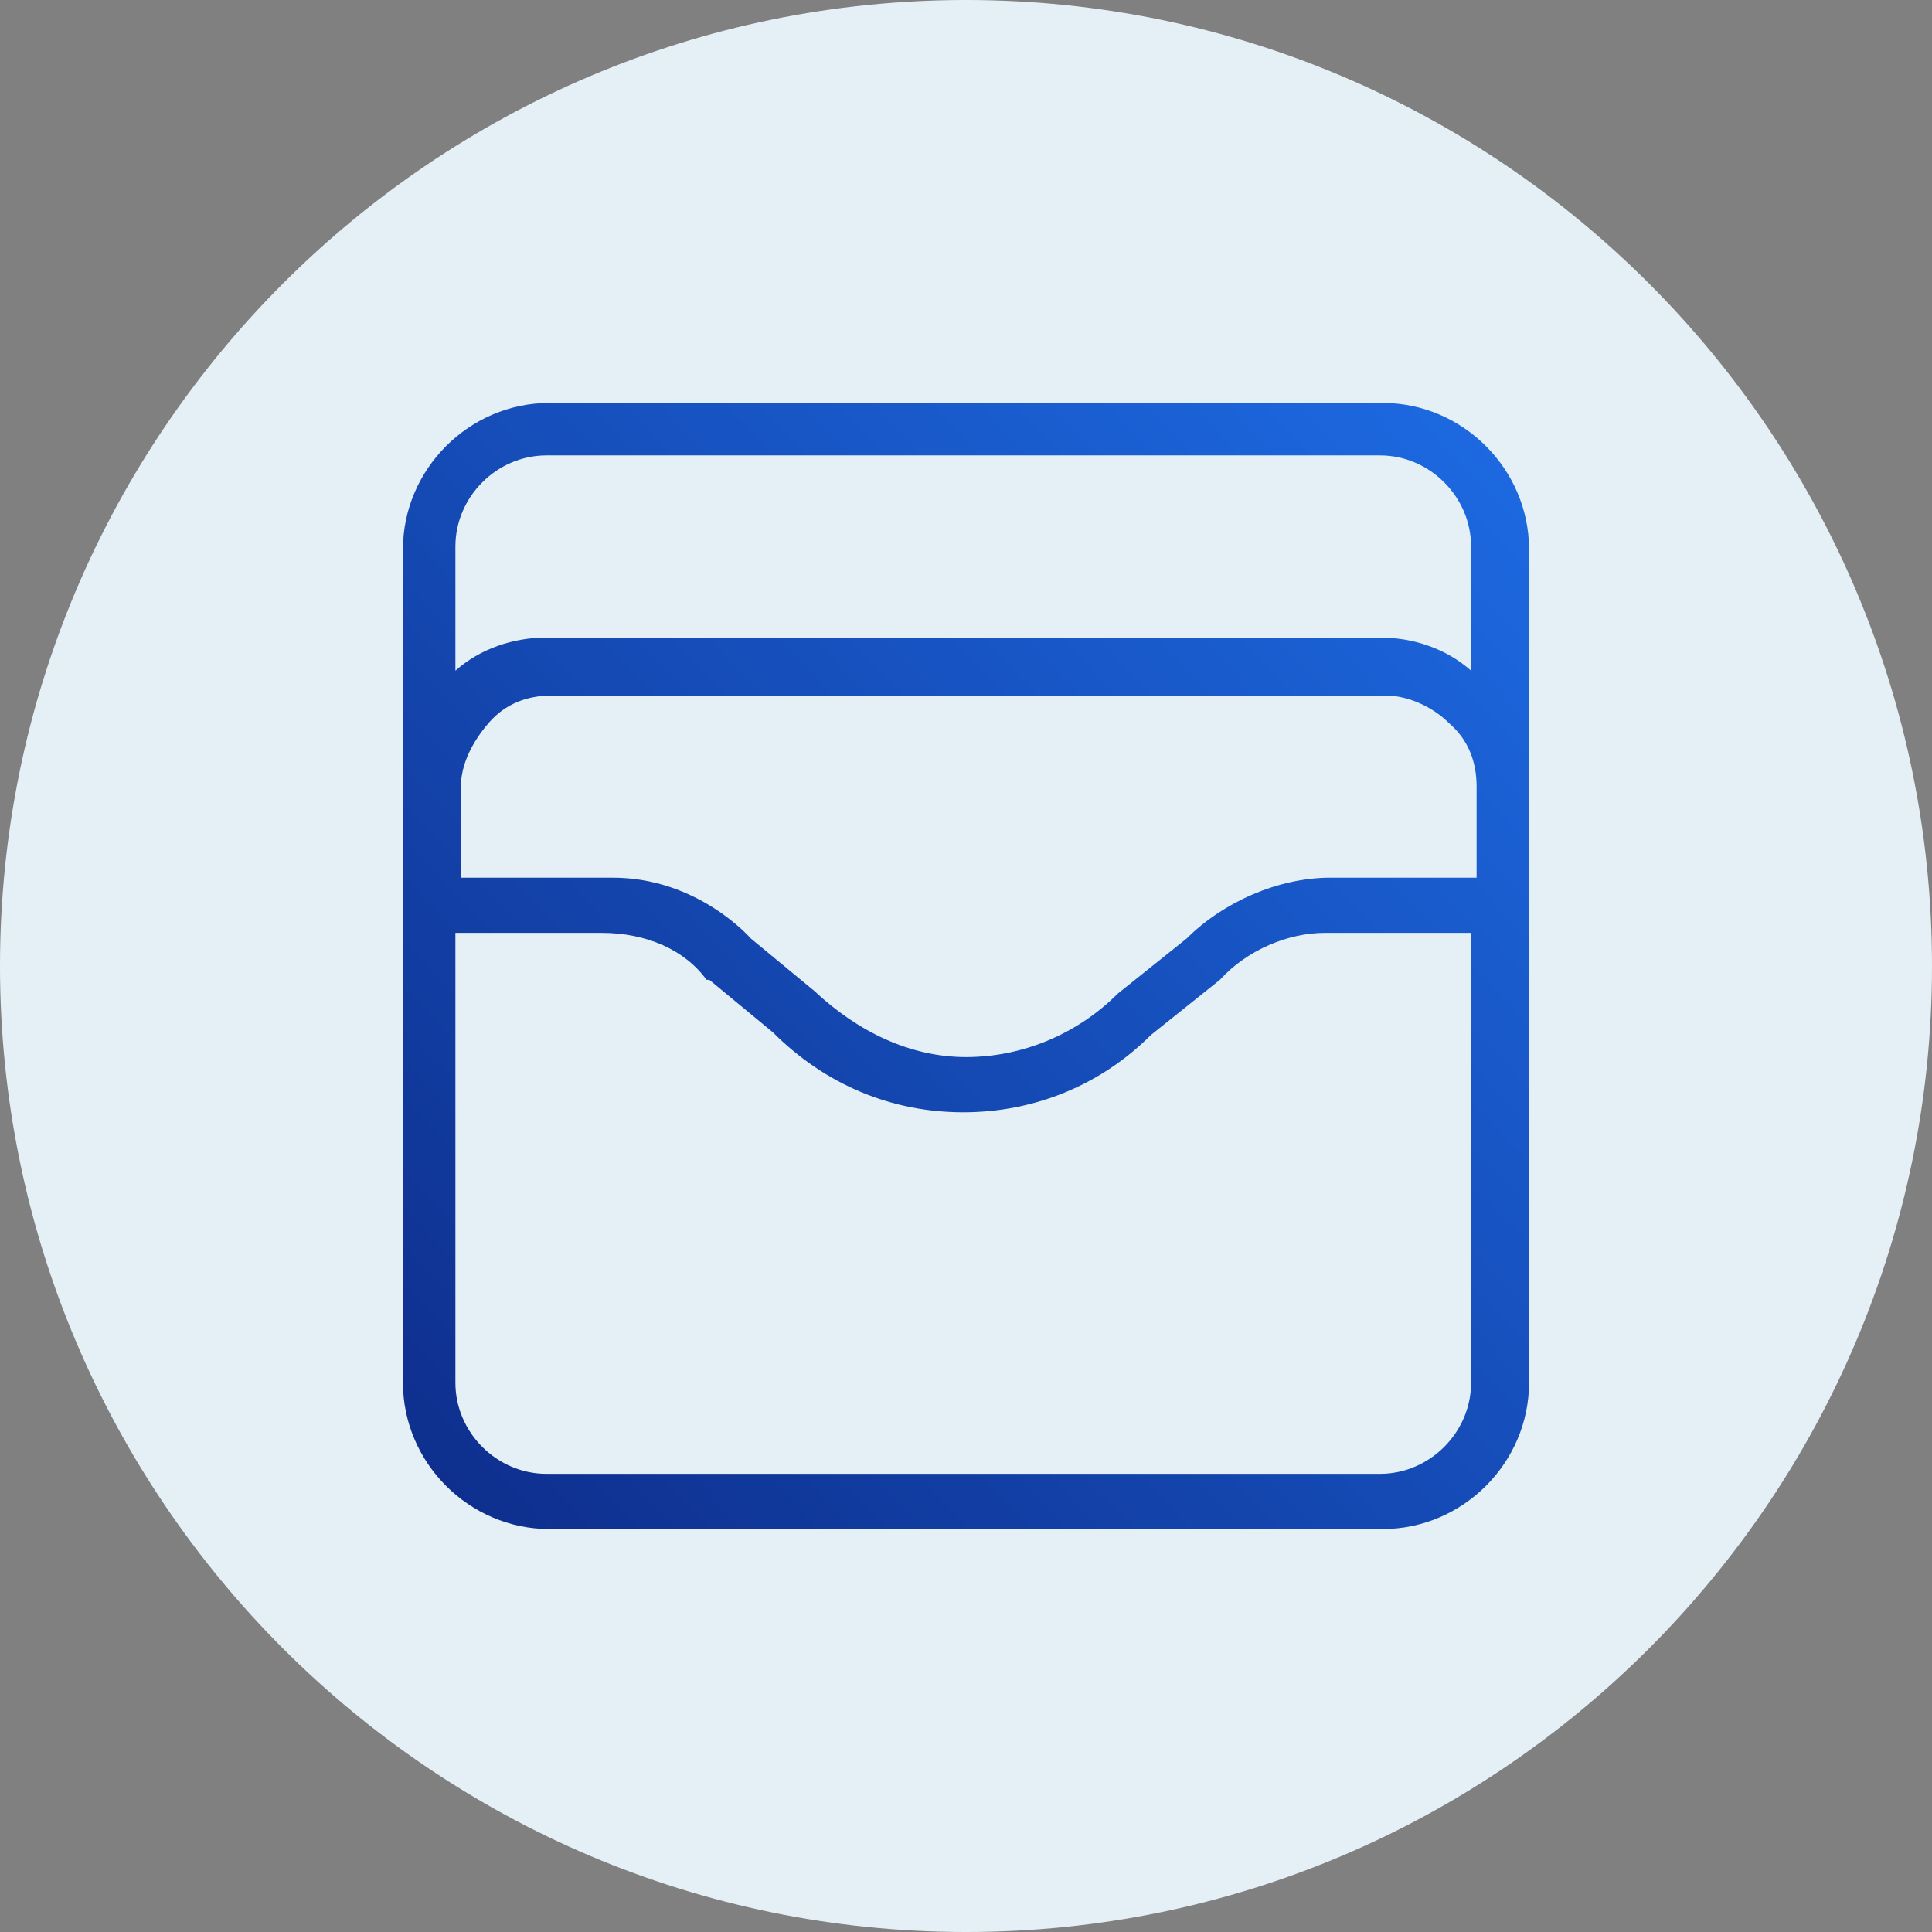<?xml version="1.0" encoding="UTF-8"?>
<svg id="Fixed_Deposit" xmlns="http://www.w3.org/2000/svg" xmlns:xlink="http://www.w3.org/1999/xlink" version="1.1" viewBox="0 0 70 70">
  <rect x="0" y="0" width="70" height="70" fill="#808080" stroke="none"/>
  <!-- Generator: Adobe Illustrator 29.1.0, SVG Export Plug-In . SVG Version: 2.1.0 Build 142)  -->
  <defs>
    <style>
      .st0 {
        fill: url(#linear-gradient);
      }

      .st1 {
        fill: #e5f0f6;
      }
    </style>
    <linearGradient id="linear-gradient" x1="55.1" y1="-484.2" x2="15.7" y2="-522.1" gradientTransform="translate(0 -468.5) scale(1 -1)" gradientUnits="userSpaceOnUse">
      <stop offset="0" stop-color="#1d6ae2"/>
      <stop offset="1" stop-color="#0e2f8e"/>
    </linearGradient>
  </defs>
  <path class="st1" d="M35,0h0c19.3,0,35,15.7,35,35h0c0,19.3-15.7,35-35,35h0C15.7,70,0,54.3,0,35h0C0,15.7,15.7,0,35,0Z"/>
  <path class="st0" d="M50.1,55.4h-30.2c-2.9,0-5.3-2.4-5.3-5.3v-30.2c0-2.9,2.4-5.3,5.3-5.3h30.2c2.9,0,5.3,2.4,5.3,5.3v30.2c0,2.9-2.4,5.3-5.3,5.3ZM16.5,33.8v16.3c0,1.8,1.5,3.3,3.3,3.3h30.2c1.8,0,3.3-1.5,3.3-3.3v-16.3h-5.3c-1.3,0-2.8.6-3.8,1.7l-2.5,2c-1.8,1.8-4.2,2.8-6.8,2.8s-5-1-6.9-2.9l-2.3-1.9h-.1c-.8-1.1-2.2-1.7-3.8-1.7h-5.5s.2,0,.2,0ZM27.2,34l2.3,1.9c1.6,1.5,3.5,2.4,5.5,2.4s4-.8,5.5-2.3l2.5-2c1.3-1.3,3.3-2.2,5.2-2.2h5.3v-3.3c0-.9-.3-1.7-1-2.3-.6-.6-1.5-1-2.3-1h-30.2c-.9,0-1.7.3-2.3,1s-1,1.5-1,2.3v3.3h5.5c3.1,0,5,2.2,5,2.2ZM19.8,23.1h30.2c1.2,0,2.4.4,3.3,1.2v-4.5c0-1.8-1.5-3.3-3.3-3.3h-30.2c-1.8,0-3.3,1.5-3.3,3.3v4.5c.9-.8,2.1-1.2,3.3-1.2Z"/>
</svg>